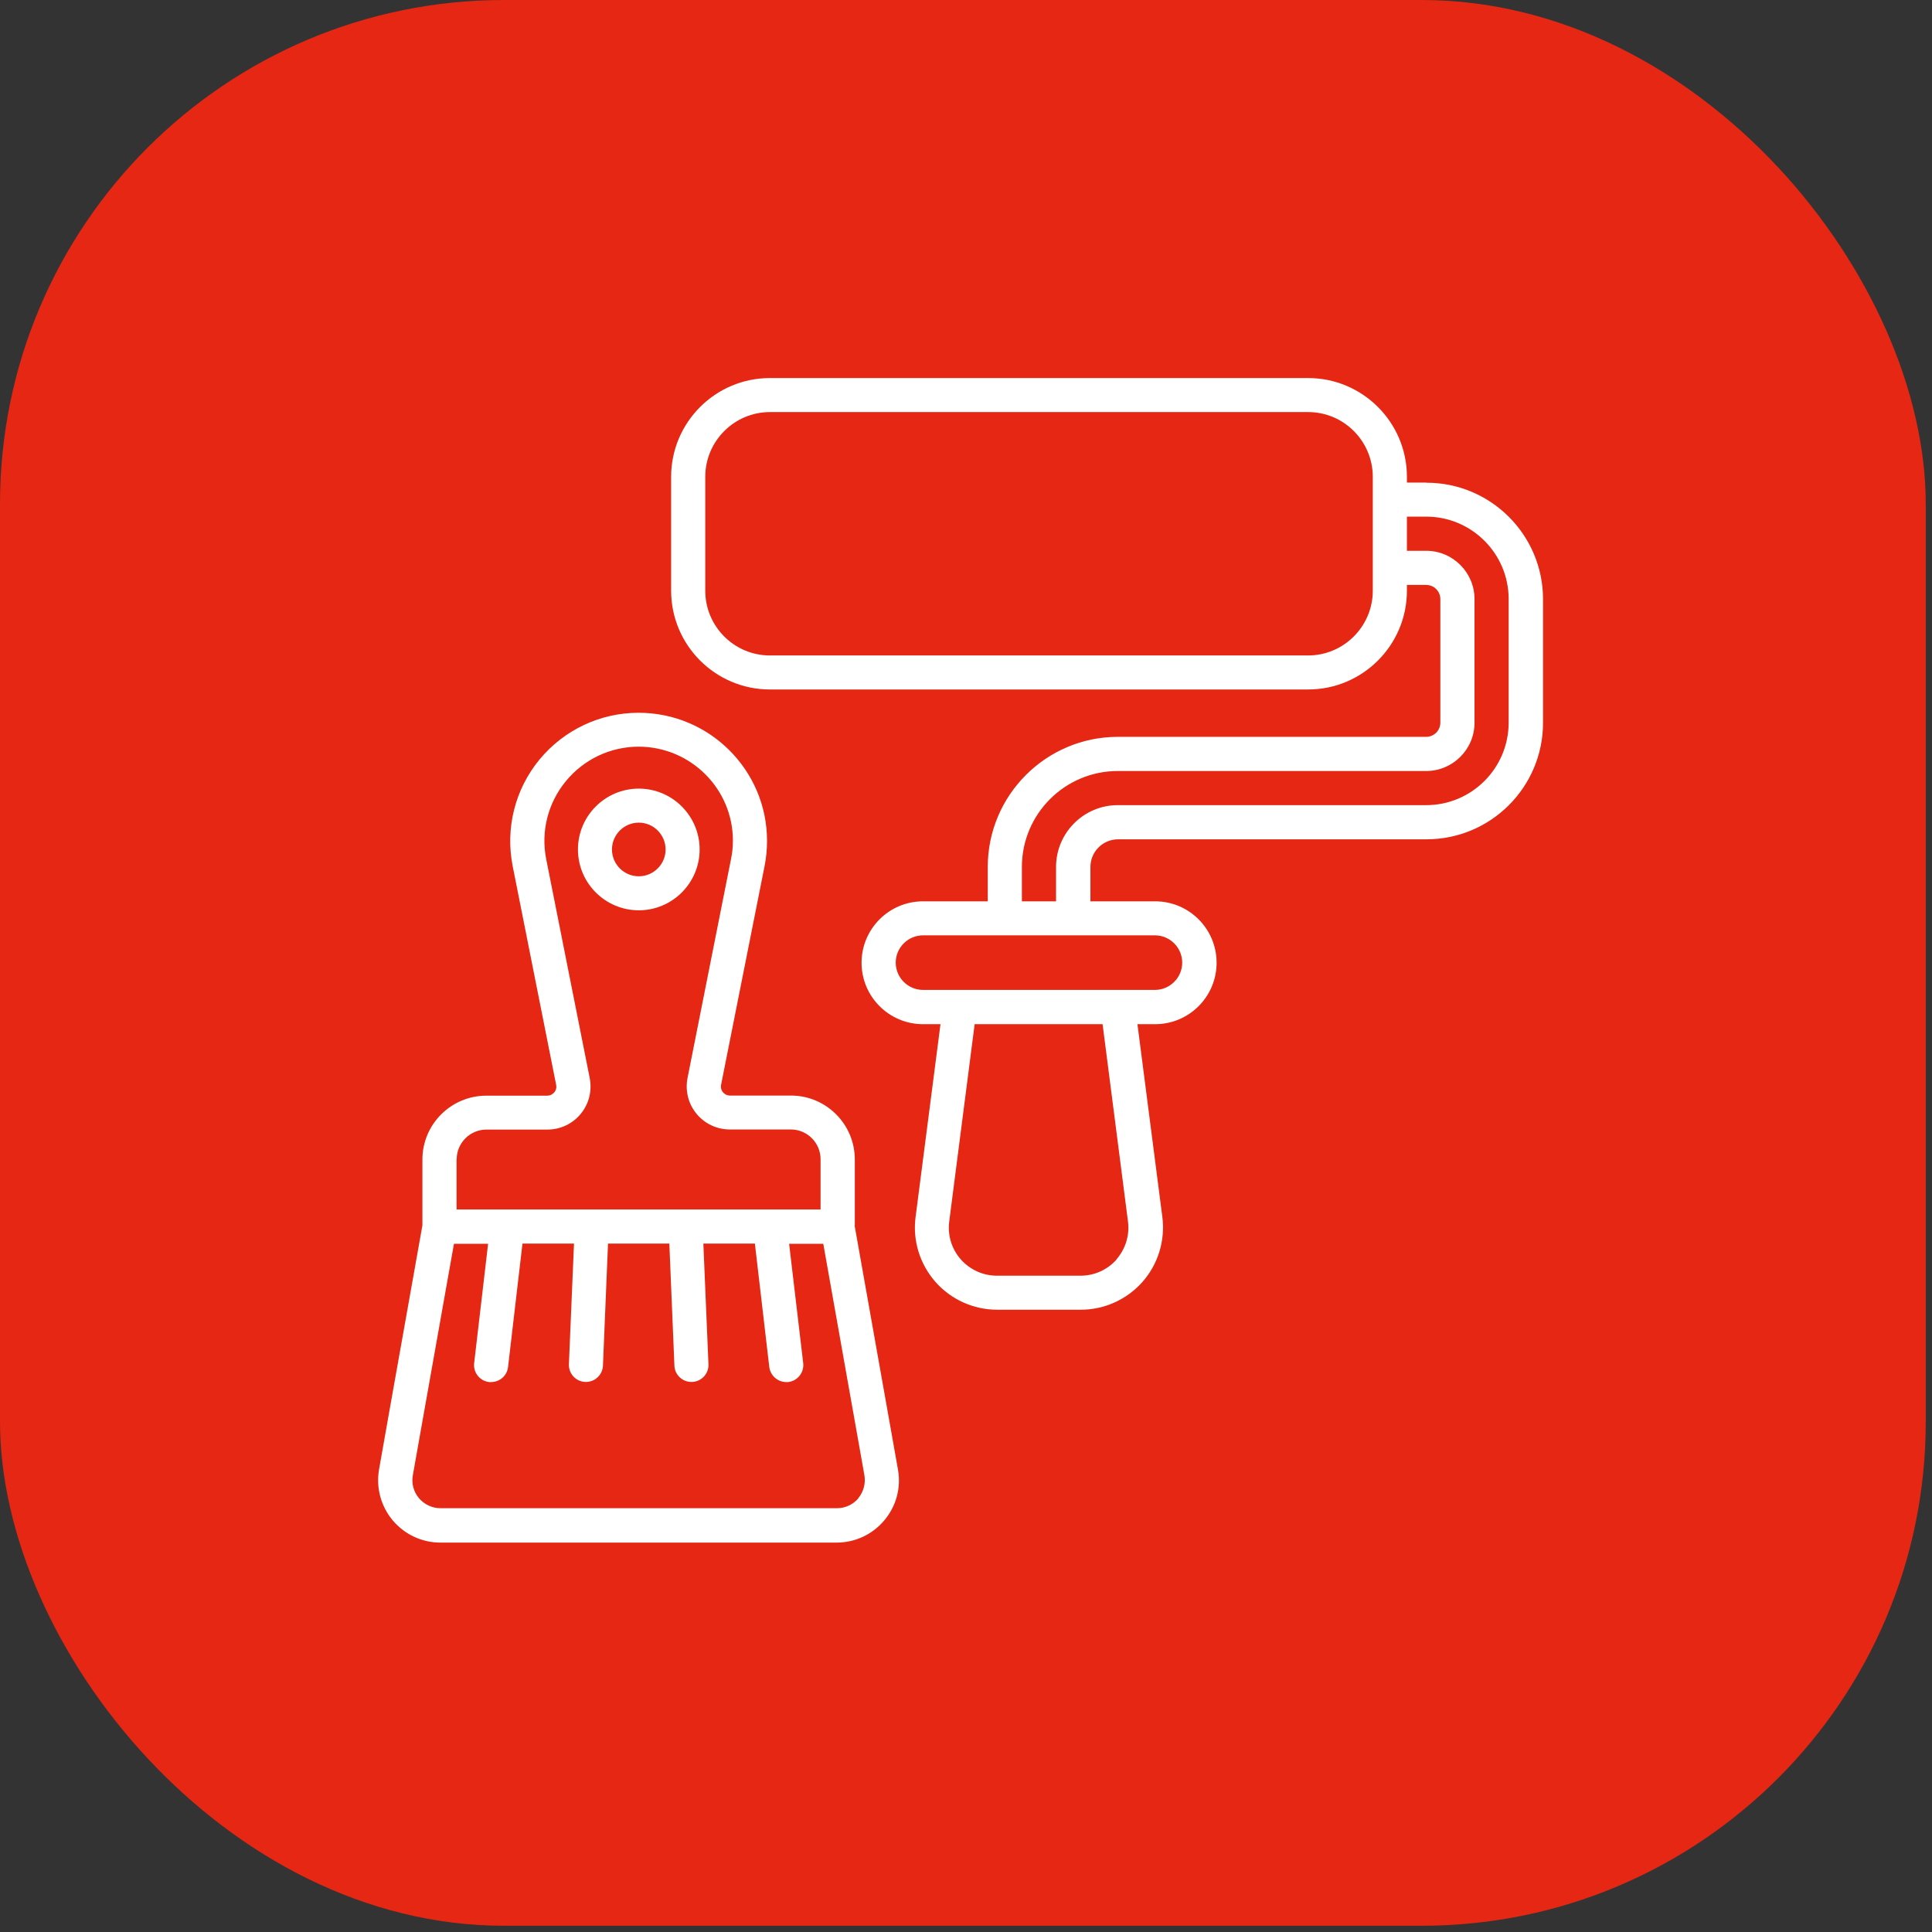 <svg width="69" height="69" viewBox="0 0 69 69" fill="none" xmlns="http://www.w3.org/2000/svg">
<rect x="0" y="0" width="69" height="69" fill="#333333" stroke="none"/>
<rect width="68.777" height="68.777" rx="18" fill="#E52713"/>
<path d="M50.935 17.236H50.247V17.029C50.247 15.084 48.665 13.502 46.72 13.502H27.496C25.551 13.502 23.969 15.084 23.969 17.029V21.097C23.969 23.042 25.551 24.624 27.496 24.624H46.72C48.665 24.624 50.247 23.042 50.247 21.097V20.89H50.935C51.214 20.89 51.441 21.118 51.441 21.396V25.81C51.441 26.088 51.214 26.316 50.935 26.316H39.922C37.361 26.316 35.277 28.401 35.277 30.962V32.19H32.965C31.754 32.19 30.77 33.173 30.77 34.384C30.77 35.595 31.754 36.578 32.965 36.578H33.589L32.699 43.468C32.589 44.304 32.851 45.148 33.408 45.781C33.965 46.414 34.77 46.776 35.614 46.776H38.597C39.441 46.776 40.243 46.414 40.804 45.781C41.361 45.148 41.619 44.304 41.513 43.468L40.623 36.578H41.256C42.467 36.578 43.45 35.595 43.45 34.384C43.45 33.173 42.467 32.19 41.256 32.19H38.944V30.962C38.944 30.418 39.387 29.975 39.935 29.975H50.948C53.243 29.975 55.108 28.11 55.108 25.814V21.401C55.108 19.105 53.243 17.24 50.948 17.24L50.935 17.236ZM49.028 21.097C49.028 22.371 47.99 23.409 46.72 23.409H27.496C26.222 23.409 25.188 22.371 25.188 21.097V17.029C25.188 15.755 26.226 14.717 27.496 14.717H46.72C47.994 14.717 49.028 15.755 49.028 17.029V21.097ZM39.88 44.979C39.555 45.35 39.083 45.561 38.589 45.561H35.606C35.112 45.561 34.644 45.35 34.315 44.979C33.986 44.608 33.838 44.114 33.901 43.624L34.809 36.578H39.378L40.285 43.624C40.349 44.114 40.197 44.608 39.872 44.979H39.88ZM41.247 33.405C41.783 33.405 42.222 33.844 42.222 34.38C42.222 34.916 41.783 35.354 41.247 35.354H32.965C32.429 35.354 31.99 34.916 31.99 34.38C31.99 33.844 32.429 33.405 32.965 33.405H41.247ZM53.88 25.81C53.88 27.434 52.56 28.755 50.935 28.755H39.922C38.703 28.755 37.716 29.747 37.716 30.962V32.19H36.496V30.962C36.496 29.072 38.032 27.536 39.922 27.536H50.935C51.885 27.536 52.661 26.764 52.661 25.81V21.396C52.661 20.447 51.889 19.671 50.935 19.671H50.247V18.451H50.935C52.56 18.451 53.88 19.772 53.88 21.392V25.806V25.81Z" fill="white"/>
<path d="M30.529 43.76V41.41C30.529 40.152 29.508 39.127 28.247 39.127H26.069C25.939 39.127 25.854 39.051 25.82 39.009C25.782 38.967 25.728 38.87 25.753 38.743L27.306 30.933C27.365 30.637 27.394 30.334 27.394 30.03C27.394 27.507 25.34 25.456 22.808 25.456C21.432 25.456 20.141 26.068 19.264 27.131C18.39 28.195 18.044 29.583 18.31 30.933L19.863 38.747C19.888 38.878 19.833 38.971 19.795 39.013C19.757 39.055 19.677 39.131 19.546 39.131H17.369C16.112 39.131 15.086 40.152 15.086 41.414V43.764L14.399 47.625L13.905 50.401L13.538 52.477C13.424 53.127 13.601 53.79 14.023 54.296C14.449 54.802 15.069 55.093 15.728 55.093H29.88C30.538 55.093 31.162 54.802 31.584 54.296C32.01 53.79 32.188 53.127 32.069 52.477L30.521 43.764L30.529 43.76ZM16.31 41.406C16.31 40.819 16.787 40.342 17.373 40.342H19.55C20.015 40.342 20.449 40.136 20.74 39.781C21.036 39.422 21.15 38.958 21.061 38.503L19.508 30.688C19.31 29.697 19.567 28.68 20.209 27.899C20.85 27.119 21.799 26.667 22.808 26.667C24.664 26.667 26.175 28.173 26.175 30.021C26.175 30.245 26.154 30.469 26.107 30.684L24.555 38.498C24.466 38.954 24.58 39.418 24.875 39.777C25.171 40.136 25.605 40.338 26.065 40.338H28.242C28.829 40.338 29.306 40.815 29.306 41.401V43.195H16.306V41.401L16.31 41.406ZM30.66 53.507C30.466 53.735 30.188 53.865 29.888 53.865H15.736C15.436 53.865 15.158 53.735 14.964 53.507C14.77 53.279 14.69 52.975 14.745 52.684L14.863 52.017L16.052 45.325L16.213 44.422H17.432L16.934 48.684C16.896 49.017 17.133 49.321 17.47 49.359C17.495 49.359 17.517 49.359 17.542 49.359C17.846 49.359 18.112 49.131 18.145 48.819L18.66 44.414H20.5L20.318 48.722C20.306 49.06 20.567 49.342 20.901 49.355C20.909 49.355 20.918 49.355 20.926 49.355C21.251 49.355 21.521 49.098 21.534 48.773L21.715 44.414H23.905L24.086 48.773C24.099 49.102 24.369 49.355 24.694 49.355C24.702 49.355 24.711 49.355 24.719 49.355C25.057 49.342 25.318 49.055 25.302 48.722L25.12 44.414H26.96L27.474 48.819C27.512 49.127 27.774 49.359 28.078 49.359C28.103 49.359 28.124 49.359 28.15 49.359C28.483 49.321 28.724 49.017 28.686 48.684L28.183 44.422H29.403L30.871 52.684C30.922 52.979 30.842 53.279 30.652 53.507H30.66Z" fill="white"/>
<path d="M22.814 28.165C21.615 28.165 20.641 29.14 20.641 30.338C20.641 31.536 21.615 32.511 22.814 32.511C24.012 32.511 24.987 31.536 24.987 30.338C24.987 29.14 24.012 28.165 22.814 28.165ZM22.814 31.296C22.286 31.296 21.856 30.866 21.856 30.338C21.856 29.811 22.286 29.38 22.814 29.38C23.341 29.38 23.771 29.811 23.771 30.338C23.771 30.866 23.341 31.296 22.814 31.296Z" fill="white"/>
</svg>

